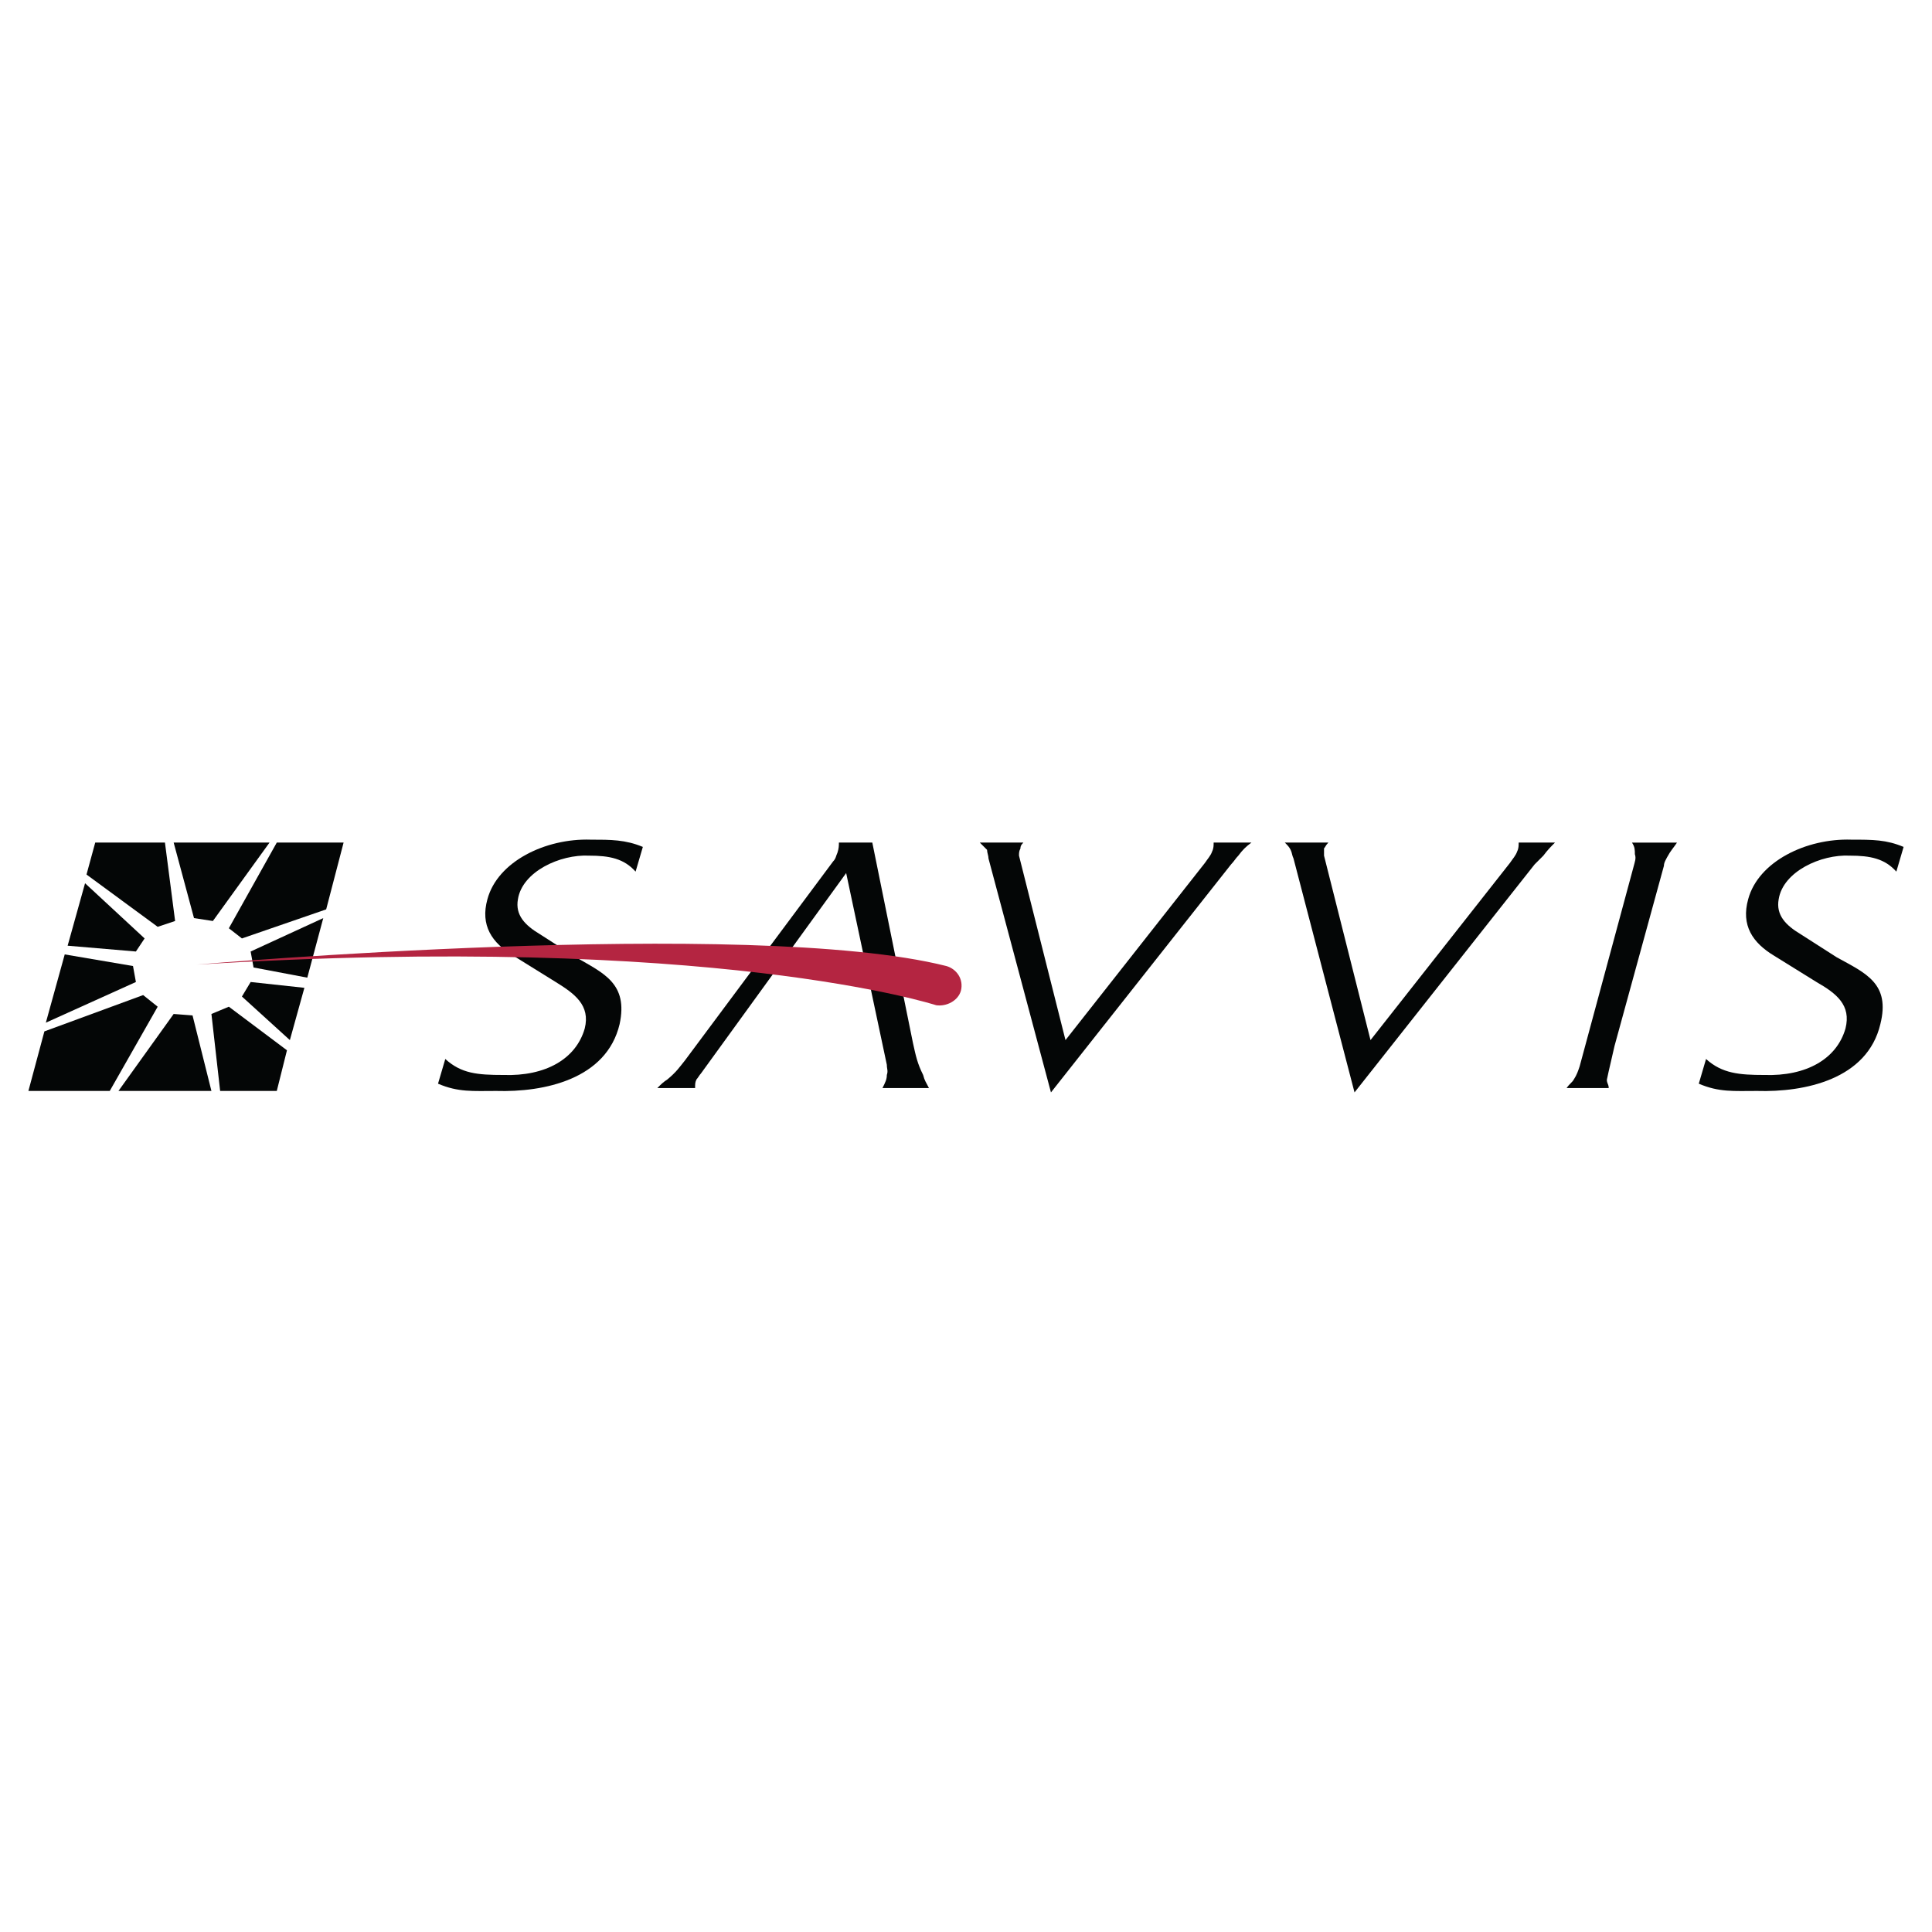 <?xml version="1.0" encoding="utf-8"?>
<!-- Generator: Adobe Illustrator 13.0.0, SVG Export Plug-In . SVG Version: 6.00 Build 14948)  -->
<!DOCTYPE svg PUBLIC "-//W3C//DTD SVG 1.0//EN" "http://www.w3.org/TR/2001/REC-SVG-20010904/DTD/svg10.dtd">
<svg version="1.0" id="Layer_1" xmlns="http://www.w3.org/2000/svg" xmlns:xlink="http://www.w3.org/1999/xlink" x="0px" y="0px"
	 width="192.756px" height="192.756px" viewBox="0 0 192.756 192.756" enable-background="new 0 0 192.756 192.756"
	 xml:space="preserve">
<g>
	<polygon fill-rule="evenodd" clip-rule="evenodd" fill="#FFFFFF" points="0,0 192.756,0 192.756,192.756 0,192.756 0,0 	"/>
	<polygon fill-rule="evenodd" clip-rule="evenodd" fill="#040606" points="22.833,92.613 24.137,93.628 32.542,90.729 
		34.281,84.063 27.615,84.063 22.833,92.613 	"/>
	<polygon fill-rule="evenodd" clip-rule="evenodd" fill="#040606" points="26.891,84.063 17.326,84.063 19.355,91.599 
		21.239,91.889 26.891,84.063 	"/>
	<polygon fill-rule="evenodd" clip-rule="evenodd" fill="#040606" points="32.252,91.599 25.007,94.932 25.297,96.526 
		30.659,97.541 32.252,91.599 	"/>
	<polygon fill-rule="evenodd" clip-rule="evenodd" fill="#040606" points="24.137,99.424 28.92,103.771 30.369,98.555 
		25.007,97.975 24.137,99.424 	"/>
	<polygon fill-rule="evenodd" clip-rule="evenodd" fill="#040606" points="11.819,108.844 21.094,108.844 19.21,101.309 
		17.326,101.164 11.819,108.844 	"/>
	<polygon fill-rule="evenodd" clip-rule="evenodd" fill="#040606" points="14.428,93.628 8.486,88.121 6.748,94.353 13.559,94.932 
		14.428,93.628 	"/>
	<polygon fill-rule="evenodd" clip-rule="evenodd" fill="#040606" points="15.732,92.469 17.471,91.889 16.457,84.063 9.501,84.063 
		8.631,87.251 15.732,92.469 	"/>
	<polygon fill-rule="evenodd" clip-rule="evenodd" fill="#040606" points="22.833,100.439 21.094,101.164 21.964,108.844 
		27.615,108.844 28.63,104.787 22.833,100.439 	"/>
	<polygon fill-rule="evenodd" clip-rule="evenodd" fill="#040606" points="15.732,100.439 14.283,99.279 4.429,102.902 
		2.834,108.844 10.95,108.844 15.732,100.439 	"/>
	<polygon fill-rule="evenodd" clip-rule="evenodd" fill="#040606" points="4.574,102.033 13.559,97.975 13.269,96.381 6.458,95.222 
		4.574,102.033 	"/>
	<path fill-rule="evenodd" clip-rule="evenodd" fill="#040606" d="M123.55,85.368c-0.29,0.29-0.435,0.58-0.725,0.87l-17.97,22.751
		l-6.231-23.331c0-0.29-0.145-0.58-0.145-0.87c-0.29-0.29-0.435-0.435-0.725-0.725h4.348c-0.29,0.29-0.29,0.435-0.29,0.58
		c-0.146,0.29-0.146,0.435-0.146,0.725l4.638,18.404l13.912-17.679c0.29-0.435,0.58-0.725,0.725-1.159
		c0.145-0.29,0.145-0.58,0.145-0.87h3.769C124.274,84.498,123.984,84.788,123.55,85.368L123.55,85.368z"/>
	<path fill-rule="evenodd" clip-rule="evenodd" fill="#040606" d="M153.982,85.368c-0.29,0.29-0.58,0.58-0.87,0.87l-17.97,22.751
		l-6.086-23.331c-0.146-0.29-0.146-0.58-0.29-0.87c-0.145-0.29-0.29-0.435-0.58-0.725h4.348c-0.289,0.29-0.289,0.435-0.435,0.58
		c0,0.29,0,0.435,0,0.725l4.638,18.404l13.912-17.679c0.29-0.435,0.579-0.725,0.725-1.159c0.145-0.29,0.145-0.58,0.145-0.87h3.623
		C154.707,84.498,154.417,84.788,153.982,85.368L153.982,85.368z"/>
	<path fill-rule="evenodd" clip-rule="evenodd" fill="#040606" d="M166.59,85.078c-0.435,0.725-0.58,1.015-0.58,1.304l-4.927,17.97
		c-0.29,1.305-0.58,2.463-0.725,3.188c-0.145,0.436,0.145,0.58,0.145,1.016h-4.202c0.29-0.436,0.58-0.58,0.725-0.869
		c0.29-0.436,0.435-0.871,0.579-1.305l5.362-19.854c0.145-0.579,0.29-0.869,0.145-1.304c0-0.435,0-0.725-0.289-1.159h4.492
		C167.024,84.498,166.88,84.643,166.59,85.078L166.59,85.078z"/>
	<path fill-rule="evenodd" clip-rule="evenodd" fill="#040606" d="M49.498,108.844c-2.318,0-3.768,0.145-5.796-0.725l0.724-2.463
		c1.594,1.449,3.188,1.594,5.797,1.594c4.203,0.145,7.246-1.594,8.116-4.637c0.58-2.32-1.015-3.479-2.898-4.639l-4.203-2.608
		c-2.173-1.304-3.333-3.043-2.608-5.651c1.015-3.768,5.797-6.086,10.29-5.942c2.029,0,3.478,0,5.217,0.725l-0.725,2.464
		c-1.159-1.304-2.608-1.594-4.637-1.594c-2.898-0.145-6.666,1.594-7.101,4.348c-0.29,1.594,0.725,2.608,2.174,3.478l3.623,2.319
		c2.754,1.594,5.217,2.609,4.348,6.666C60.511,107.686,54.28,108.988,49.498,108.844L49.498,108.844z"/>
	<path fill-rule="evenodd" clip-rule="evenodd" fill="#040606" d="M175.285,108.844c-2.319,0-3.768,0.145-5.797-0.725l0.725-2.463
		c1.594,1.449,3.333,1.594,5.797,1.594c4.202,0.145,7.245-1.594,8.115-4.637c0.579-2.32-0.87-3.479-2.898-4.639l-4.203-2.608
		c-2.174-1.304-3.333-3.043-2.608-5.651c1.015-3.768,5.797-6.086,10.289-5.942c2.174,0,3.479,0,5.217,0.725l-0.724,2.464
		c-1.16-1.304-2.609-1.594-4.638-1.594c-2.898-0.145-6.666,1.594-7.101,4.348c-0.29,1.594,0.724,2.608,2.174,3.478l3.622,2.319
		c2.898,1.594,5.362,2.609,4.348,6.666C186.299,107.686,180.067,108.988,175.285,108.844L175.285,108.844z"/>
	<path fill-rule="evenodd" clip-rule="evenodd" fill="#040606" d="M84.422,87.106l-14.492,19.999
		c-0.145,0.145-0.29,0.434-0.435,0.58c-0.145,0.289-0.145,0.434-0.145,0.869h-3.768c0.435-0.436,0.58-0.58,1.015-0.869
		c0.87-0.725,1.16-1.16,1.739-1.885l14.781-19.853c0.29-0.29,0.29-0.58,0.435-0.87c0.145-0.435,0.145-0.725,0.145-1.014h3.333
		l4.057,19.999c0.29,1.303,0.435,2.027,1.015,3.188c0.145,0.58,0.29,0.725,0.58,1.305h-4.637c0.29-0.58,0.435-0.869,0.435-1.305
		c0.145-0.436,0-0.58,0-1.014L84.422,87.106L84.422,87.106z"/>
	<path fill-rule="evenodd" clip-rule="evenodd" fill="#B42541" d="M93.407,100.293c1.014,0.146,2.174-0.434,2.464-1.447
		c0.29-1.16-0.435-2.174-1.45-2.464c-19.563-4.927-74.776-0.145-74.776-0.145C71.235,93.048,93.407,100.293,93.407,100.293
		L93.407,100.293z"/>
</g>
</svg>
